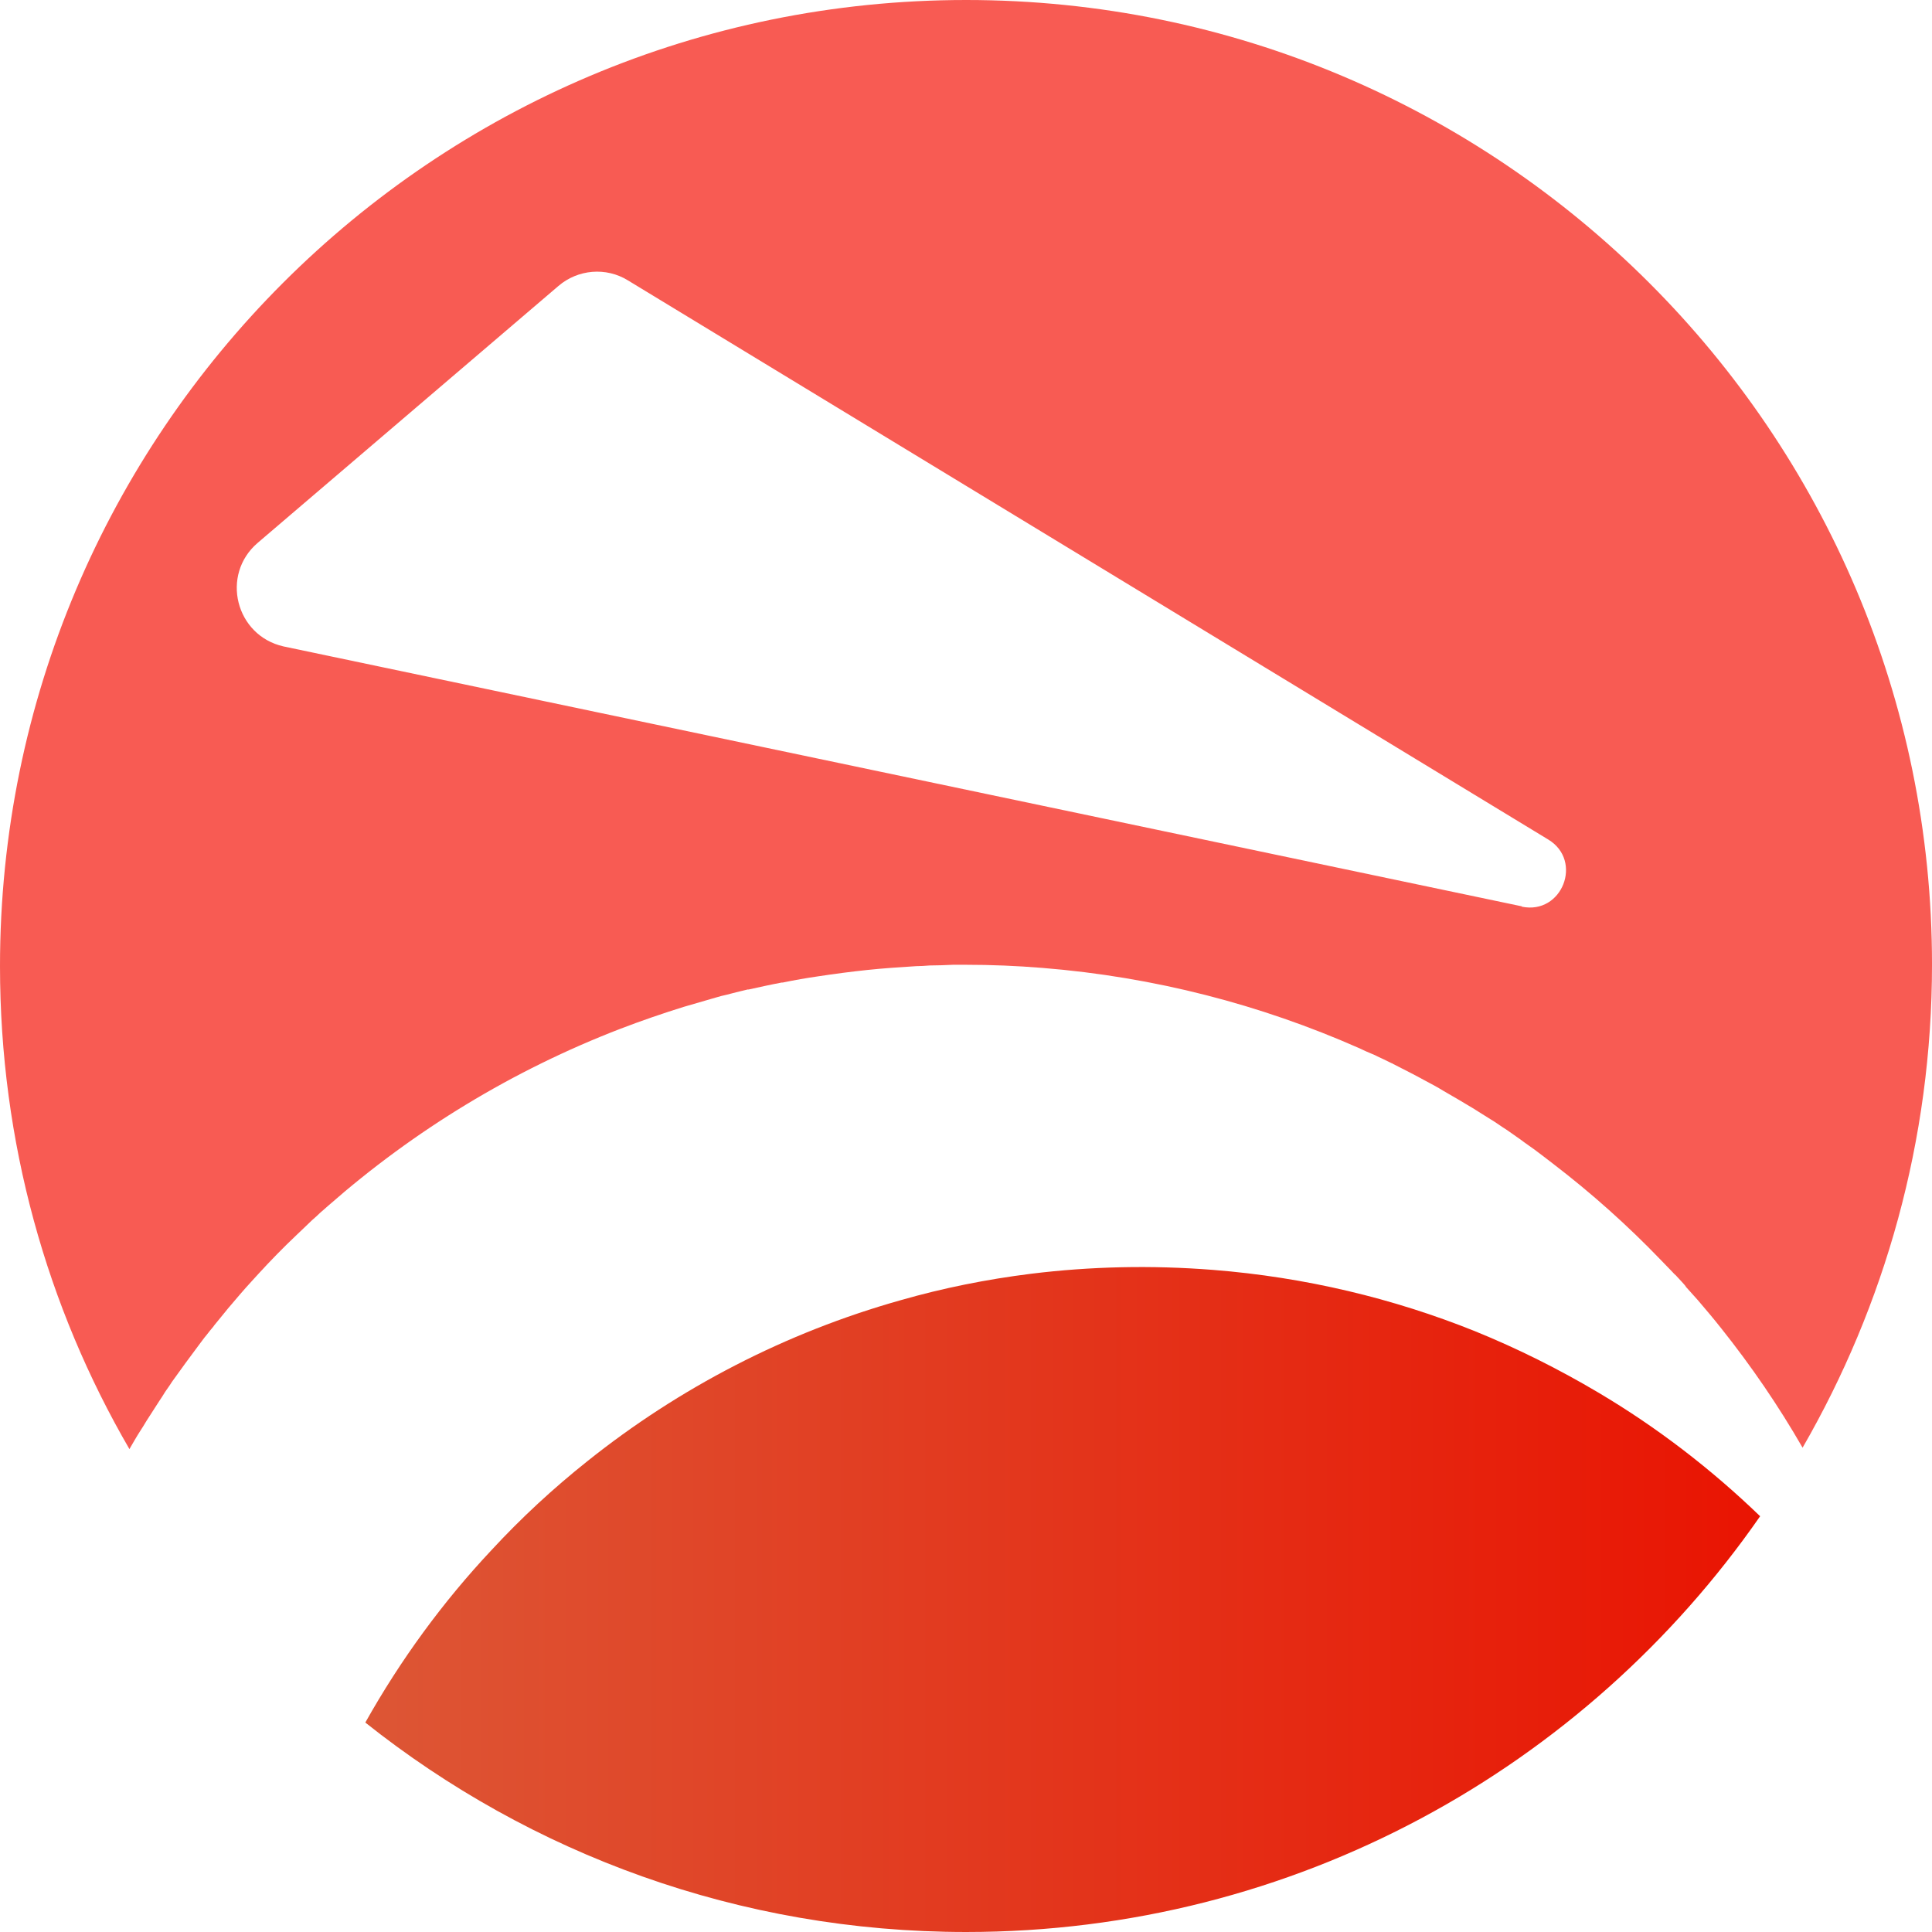 <?xml version="1.0" encoding="UTF-8"?>
<svg id="Layer_2" data-name="Layer 2" xmlns="http://www.w3.org/2000/svg" xmlns:xlink="http://www.w3.org/1999/xlink" viewBox="0 0 55.53 55.53">
  <defs>
    <style>
      .cls-1 {
        fill: url(#linear-gradient);
      }

      .cls-2 {
        fill: #f85b53;
      }
    </style>
    <linearGradient id="linear-gradient" x1="10.5" y1="45.98" x2="50.59" y2="45.98" gradientUnits="userSpaceOnUse">
      <stop offset="0" stop-color="#dd5635"/>
      <stop offset="1" stop-color="#e91402"/>
    </linearGradient>
  </defs>
  <g id="PATTERN">
    <g>
      <path class="cls-1" d="M45.93,40.02c-1.13-.67-2.31-1.26-3.54-1.76-2.34-.94-4.87-1.55-7.52-1.76-1.78-.14-3.52-.1-5.23,.11-1.28,.16-2.53,.41-3.75,.76-3.31,.93-6.37,2.52-9.01,4.63-.98,.78-1.9,1.63-2.75,2.55-1.4,1.49-2.62,3.16-3.63,4.96,4.74,3.77,10.74,6.02,17.27,6.02h0c9.46,0,17.81-4.73,22.82-11.95-1.41-1.36-2.97-2.56-4.66-3.56Z"/>
      <path class="cls-2" d="M27.77,0h0C12.43,0,0,12.43,0,27.77H0c0,5.06,1.35,9.8,3.72,13.88,.1-.17,.2-.35,.31-.52,.06-.09,.12-.19,.18-.29,.06-.09,.12-.19,.18-.28,.06-.09,.12-.19,.18-.28,.06-.09,.12-.18,.18-.28,.06-.09,.13-.18,.19-.28,.13-.18,.26-.36,.39-.54,.07-.09,.13-.18,.2-.27,.07-.09,.13-.18,.2-.27,.07-.09,.13-.18,.2-.26,.07-.09,.14-.18,.21-.26,0,0,.01-.02,.02-.03,.13-.16,.27-.33,.4-.49,.22-.26,.44-.52,.67-.77,.07-.08,.14-.15,.21-.23,.34-.37,.7-.74,1.07-1.09,.07-.07,.14-.13,.21-.2,.08-.08,.17-.16,.25-.24,.08-.07,.16-.14,.23-.21,.08-.07,.16-.14,.24-.21,2.46-2.16,5.3-3.89,8.39-5.08,.6-.23,1.21-.44,1.82-.63,.21-.06,.41-.12,.62-.18,.1-.03,.21-.06,.31-.09,.1-.03,.21-.06,.31-.08,.09-.02,.18-.05,.27-.07,.11-.03,.22-.05,.33-.08,.01,0,.02,0,.03,0,.32-.07,.63-.14,.95-.2,.01,0,.02,0,.03,0,.34-.07,.68-.13,1.03-.18,.46-.07,.92-.13,1.39-.18,.47-.05,.94-.08,1.41-.11,.13,0,.26-.01,.39-.02,.22,0,.45-.01,.67-.02,.12,0,.25,0,.37,0,.73,0,1.46,.03,2.2,.09,3.23,.26,6.28,1.06,9.09,2.3,.15,.07,.3,.14,.45,.2,.01,0,.03,.01,.04,.02,.15,.07,.3,.14,.46,.22,.01,0,.03,.01,.04,.02,.16,.08,.31,.16,.47,.24,.16,.08,.32,.17,.47,.25,.17,.09,.34,.18,.5,.28,.14,.08,.29,.17,.43,.25,.14,.08,.28,.17,.42,.25,.17,.11,.34,.21,.51,.32,.12,.07,.23,.15,.35,.23,.13,.08,.25,.17,.38,.26,.09,.06,.17,.12,.25,.18,.19,.13,.38,.27,.56,.41,.09,.07,.17,.13,.26,.2,1.11,.85,2.15,1.78,3.11,2.78,.1,.1,.2,.21,.3,.31,.04,.04,.07,.08,.11,.11,.1,.11,.2,.21,.29,.32,0,0,0,0,0,.01,.12,.13,.23,.26,.35,.39,.23,.27,.46,.54,.68,.82,.86,1.08,1.64,2.22,2.33,3.42,2.36-4.09,3.72-8.83,3.72-13.89h0C55.53,12.43,43.1,0,27.77,0Zm15.97,26.05L8.15,18.58c-1.38-.31-1.82-2.06-.74-2.98l8.64-7.38c.56-.48,1.37-.55,2-.16l26.45,16.07c1.01,.61,.4,2.17-.76,1.93Z"/>
    </g>
  </g>
</svg>